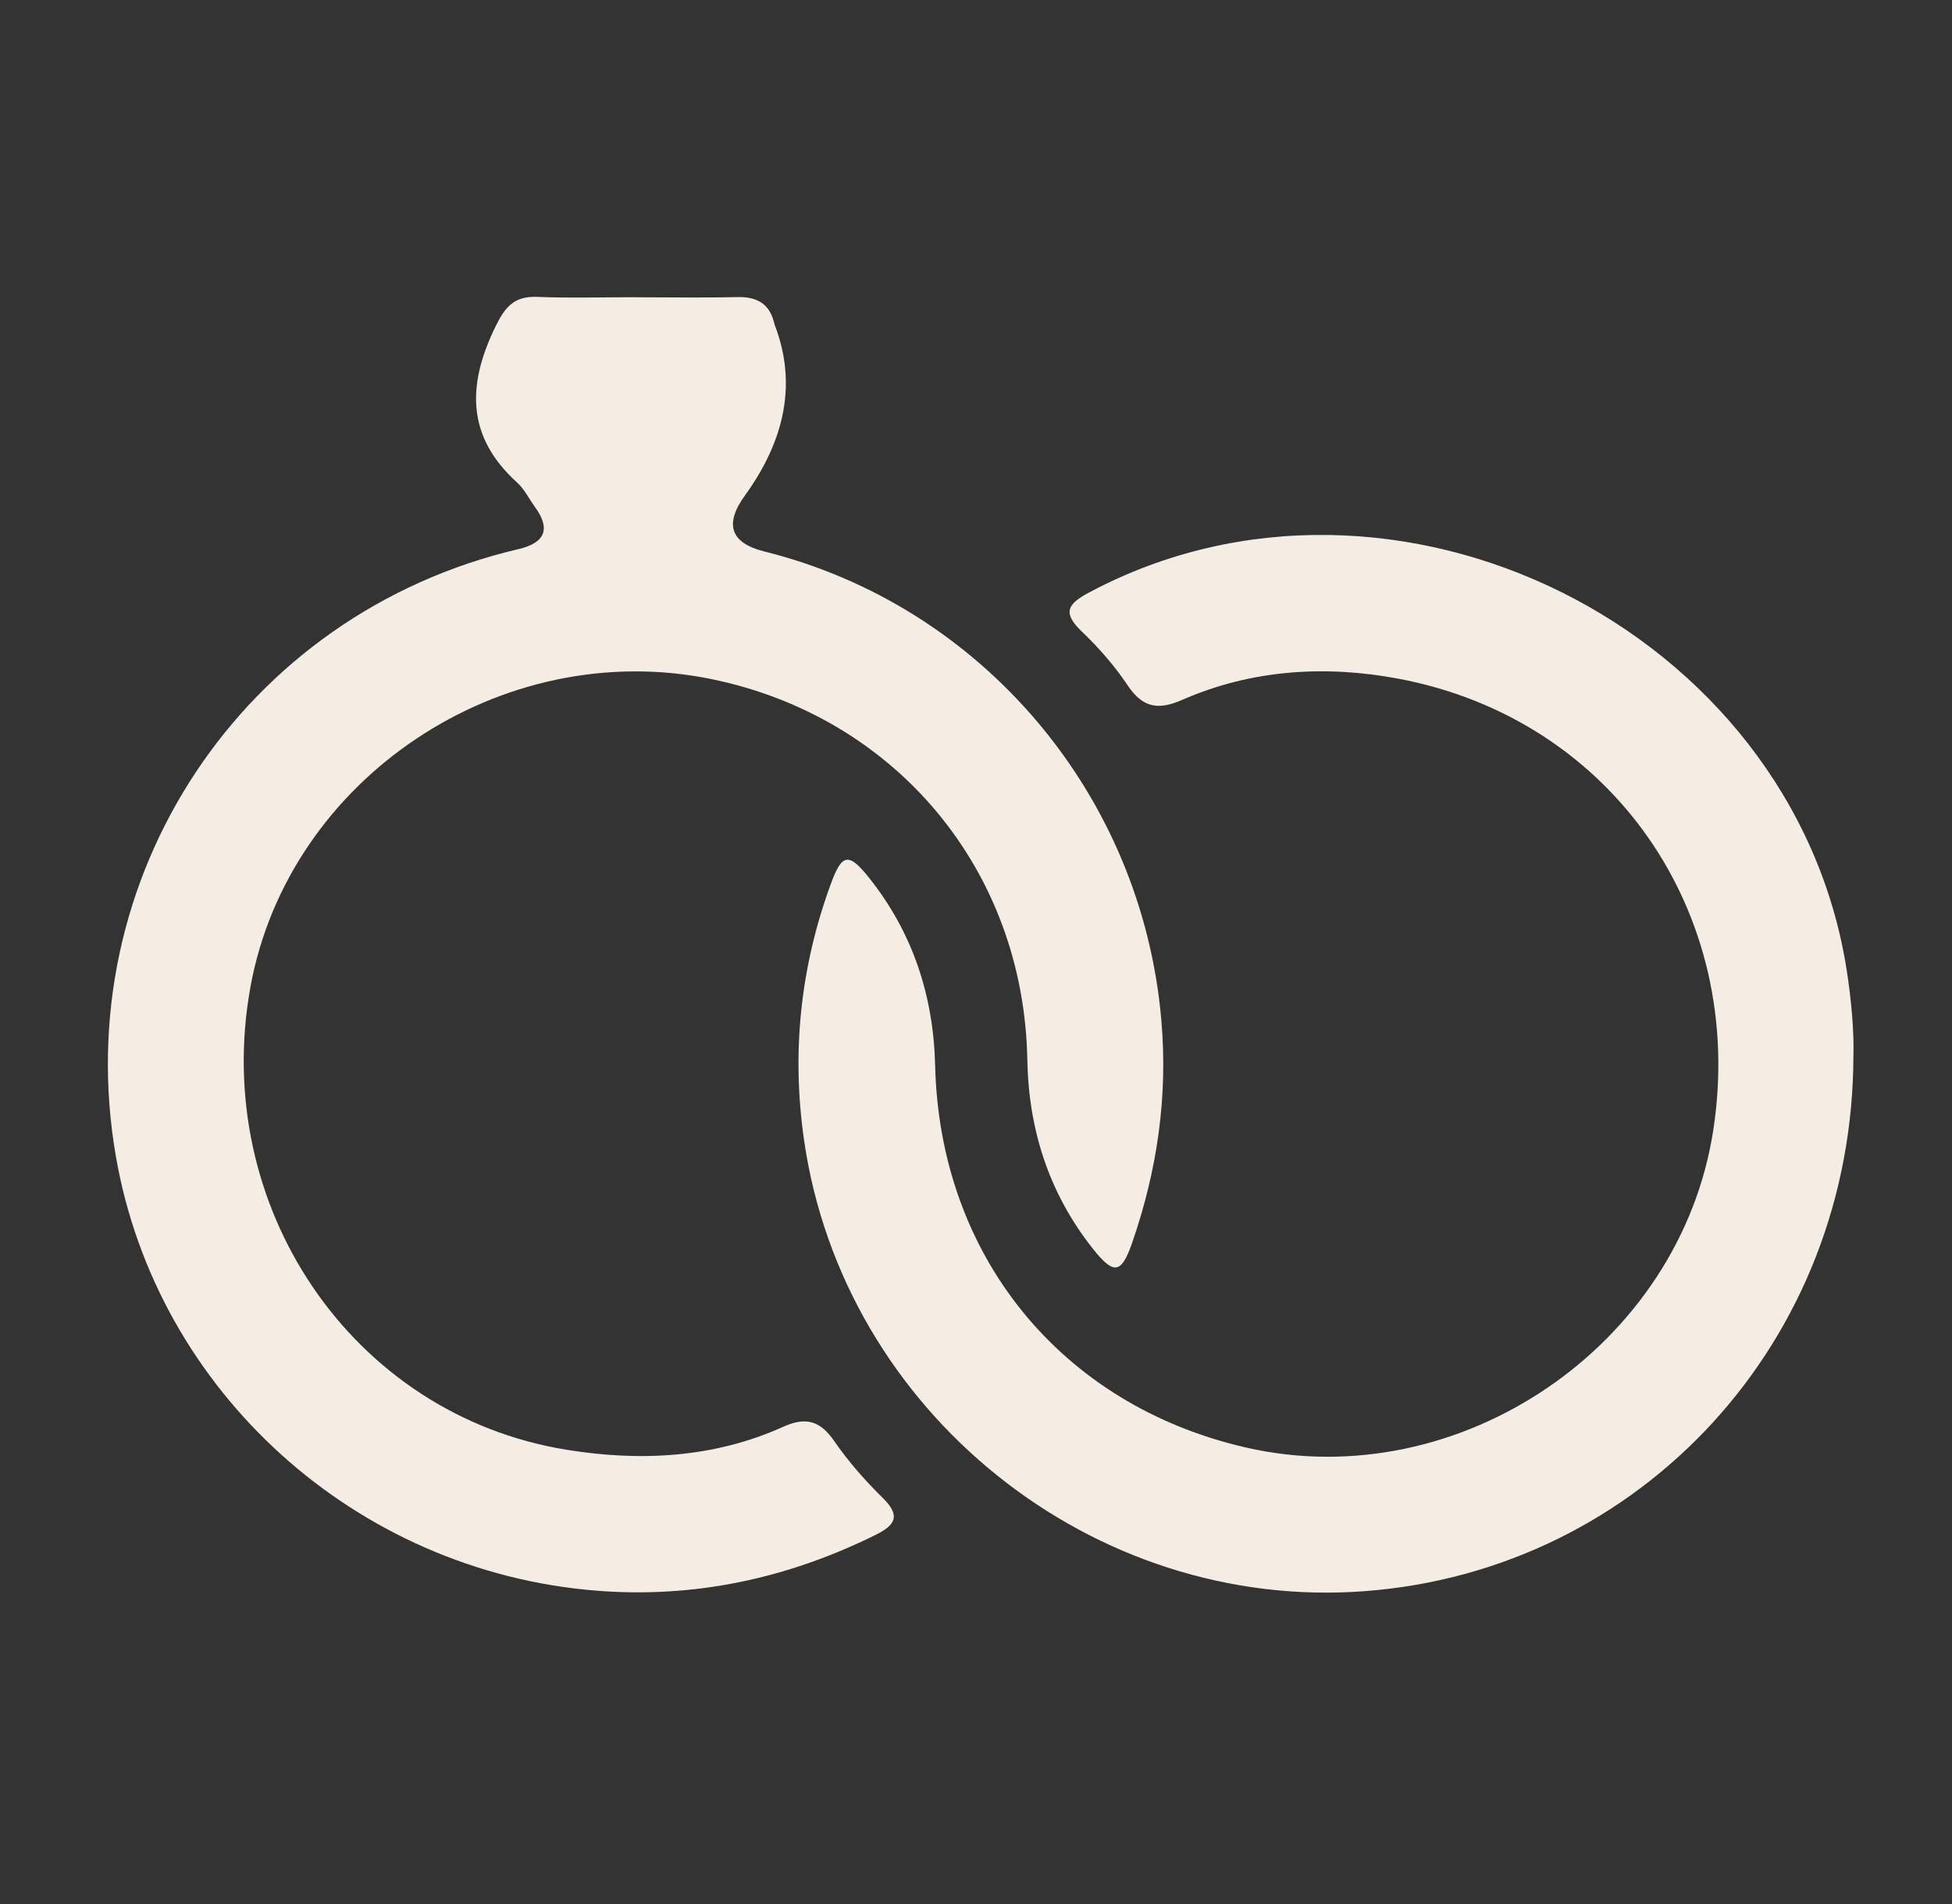 <svg width="41" height="40" viewBox="0 0 41 40" fill="none" xmlns="http://www.w3.org/2000/svg">
<rect x="0" y="0" width="41" height="40" fill="#333333" stroke="none"/>
<path d="M13.349 6.245C14.062 6.245 14.776 6.258 15.488 6.241C15.908 6.231 16.172 6.388 16.265 6.803C16.27 6.826 16.28 6.848 16.289 6.87C16.722 8.039 16.508 9.219 15.646 10.41C15.208 11.016 15.344 11.408 16.053 11.585C20.636 12.728 23.98 16.701 24.392 21.42C24.534 23.041 24.305 24.593 23.779 26.111C23.55 26.771 23.391 26.783 22.952 26.23C22.033 25.068 21.605 23.736 21.578 22.262C21.505 18.284 18.823 15.06 14.936 14.265C10.533 13.366 6.063 16.349 5.262 20.725C4.42 25.328 7.387 29.725 11.896 30.456C13.431 30.706 14.987 30.634 16.446 29.976C16.927 29.759 17.226 29.845 17.523 30.276C17.819 30.704 18.168 31.102 18.541 31.468C18.928 31.847 18.802 32.043 18.385 32.248C16.531 33.165 14.572 33.583 12.514 33.416C7.457 33.006 3.29 29.223 2.435 24.3C1.416 18.445 5.097 12.889 10.893 11.535C11.454 11.403 11.569 11.109 11.238 10.653C11.112 10.48 11.015 10.276 10.86 10.136C9.795 9.171 9.812 8.089 10.4 6.875C10.603 6.455 10.793 6.218 11.281 6.237C11.969 6.265 12.659 6.244 13.349 6.244V6.245Z" fill="#F5EDE3"/>
<path d="M38.929 22.162C38.929 28.176 34.476 32.985 28.673 33.427C22.946 33.864 17.713 29.662 16.889 23.955C16.622 22.111 16.811 20.306 17.456 18.555C17.686 17.932 17.826 17.909 18.243 18.427C19.169 19.583 19.607 20.916 19.642 22.386C19.737 26.384 22.288 29.521 26.171 30.41C30.645 31.435 35.294 28.273 35.987 23.735C36.684 19.182 33.865 15.103 29.372 14.258C27.837 13.97 26.285 14.064 24.824 14.706C24.323 14.926 23.997 14.864 23.686 14.399C23.411 13.987 23.076 13.604 22.717 13.262C22.296 12.859 22.442 12.678 22.881 12.444C29.275 9.038 37.656 13.213 38.786 20.366C38.89 21.027 38.943 21.687 38.93 22.162H38.929Z" fill="#F5EDE3"/>
</svg>
